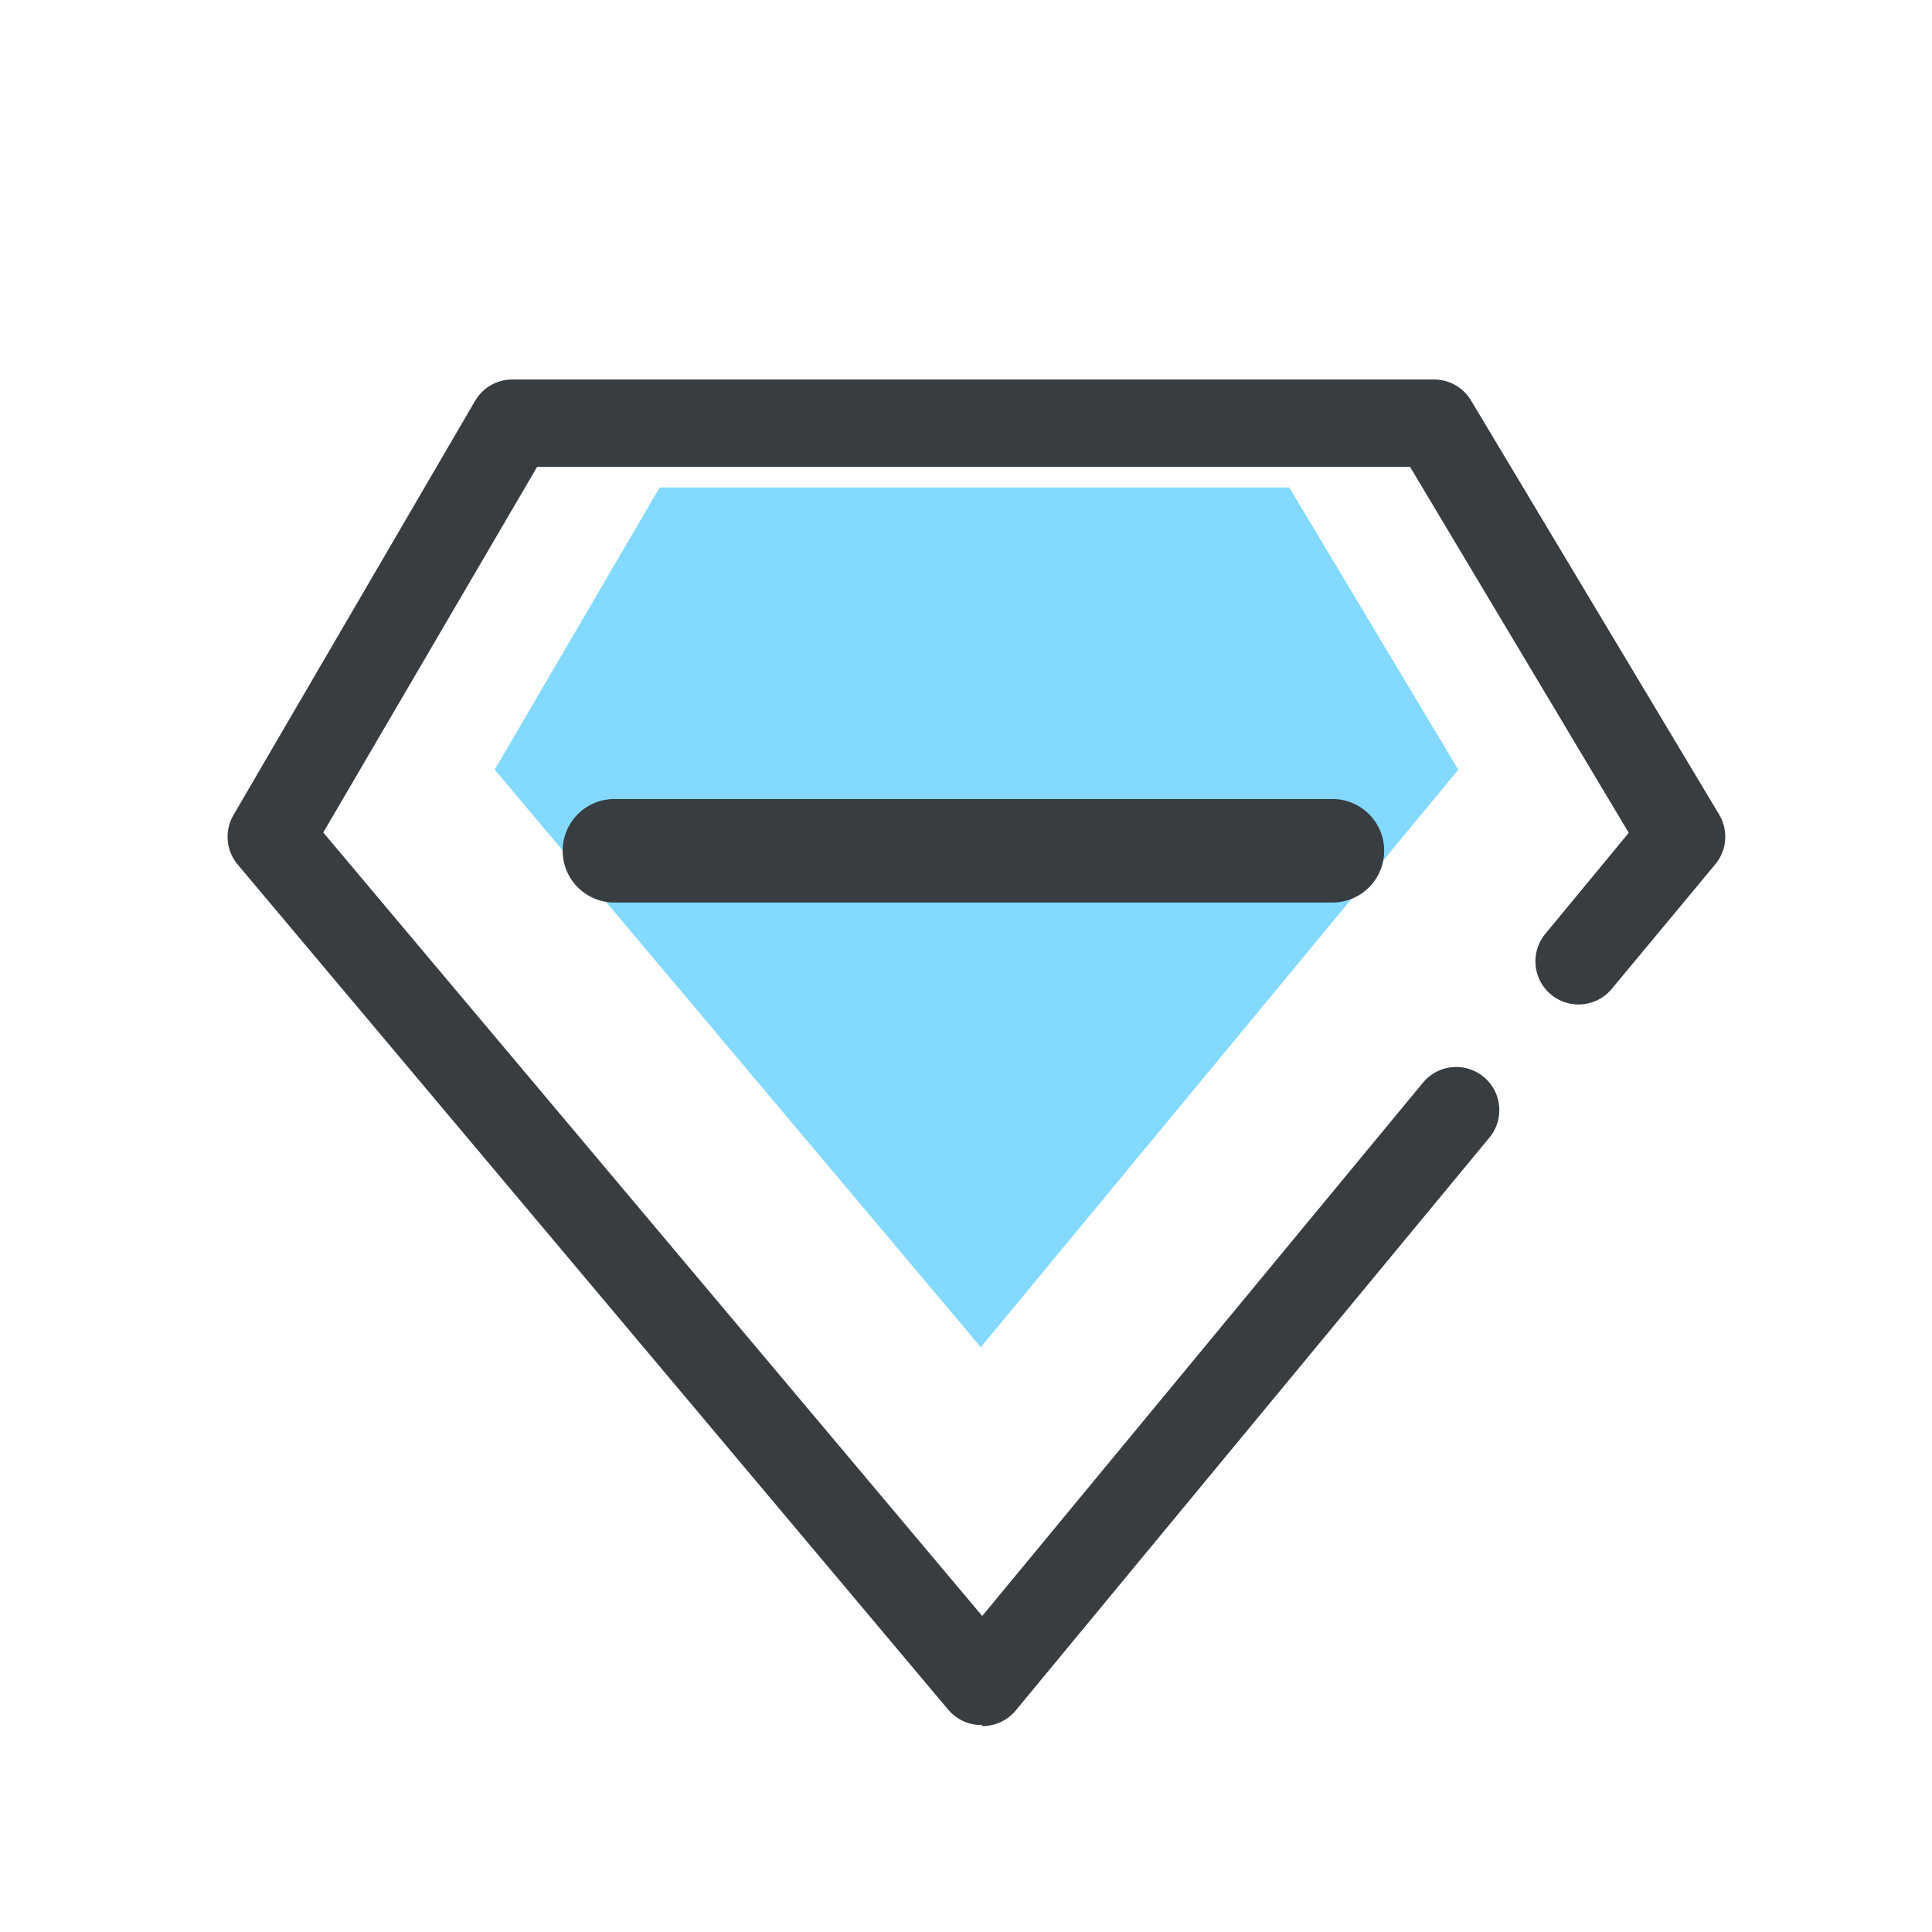 <?xml version="1.0" standalone="no"?><!DOCTYPE svg PUBLIC "-//W3C//DTD SVG 1.1//EN" "http://www.w3.org/Graphics/SVG/1.1/DTD/svg11.dtd"><svg t="1564371830226" class="icon" viewBox="0 0 1024 1024" version="1.1" xmlns="http://www.w3.org/2000/svg" p-id="7226" xmlns:xlink="http://www.w3.org/1999/xlink" width="200" height="200"><defs><style type="text/css"></style></defs><path d="M349.623 258.377h333.714l89.6 149.577-253.074 306.103-257.646-306.103 87.406-149.577z" fill="#83D9FF" p-id="7227"></path><path d="M520.777 914.286a22.857 22.857 0 0 1-18.286-8.229L125.989 458.24a22.857 22.857 0 0 1-2.194-26.331l128-219.429a22.857 22.857 0 0 1 19.749-11.337h488.594a22.857 22.857 0 0 1 19.566 11.154l131.474 219.429a22.857 22.857 0 0 1-2.011 26.331l-54.857 66.011a22.857 22.857 0 0 1-35.291-29.074l44.251-53.577-115.931-194.011h-462.629l-113.371 193.829 349.257 415.269L753.92 574.171a22.857 22.857 0 1 1 35.109 29.257L538.331 906.606a22.857 22.857 0 0 1-18.286 8.229z" fill="#373D41" p-id="7228"></path><path d="M706.377 478.354H325.486a27.429 27.429 0 0 1 0-54.857h380.891a27.429 27.429 0 0 1 0 54.857z" fill="#373D41" p-id="7229"></path></svg>